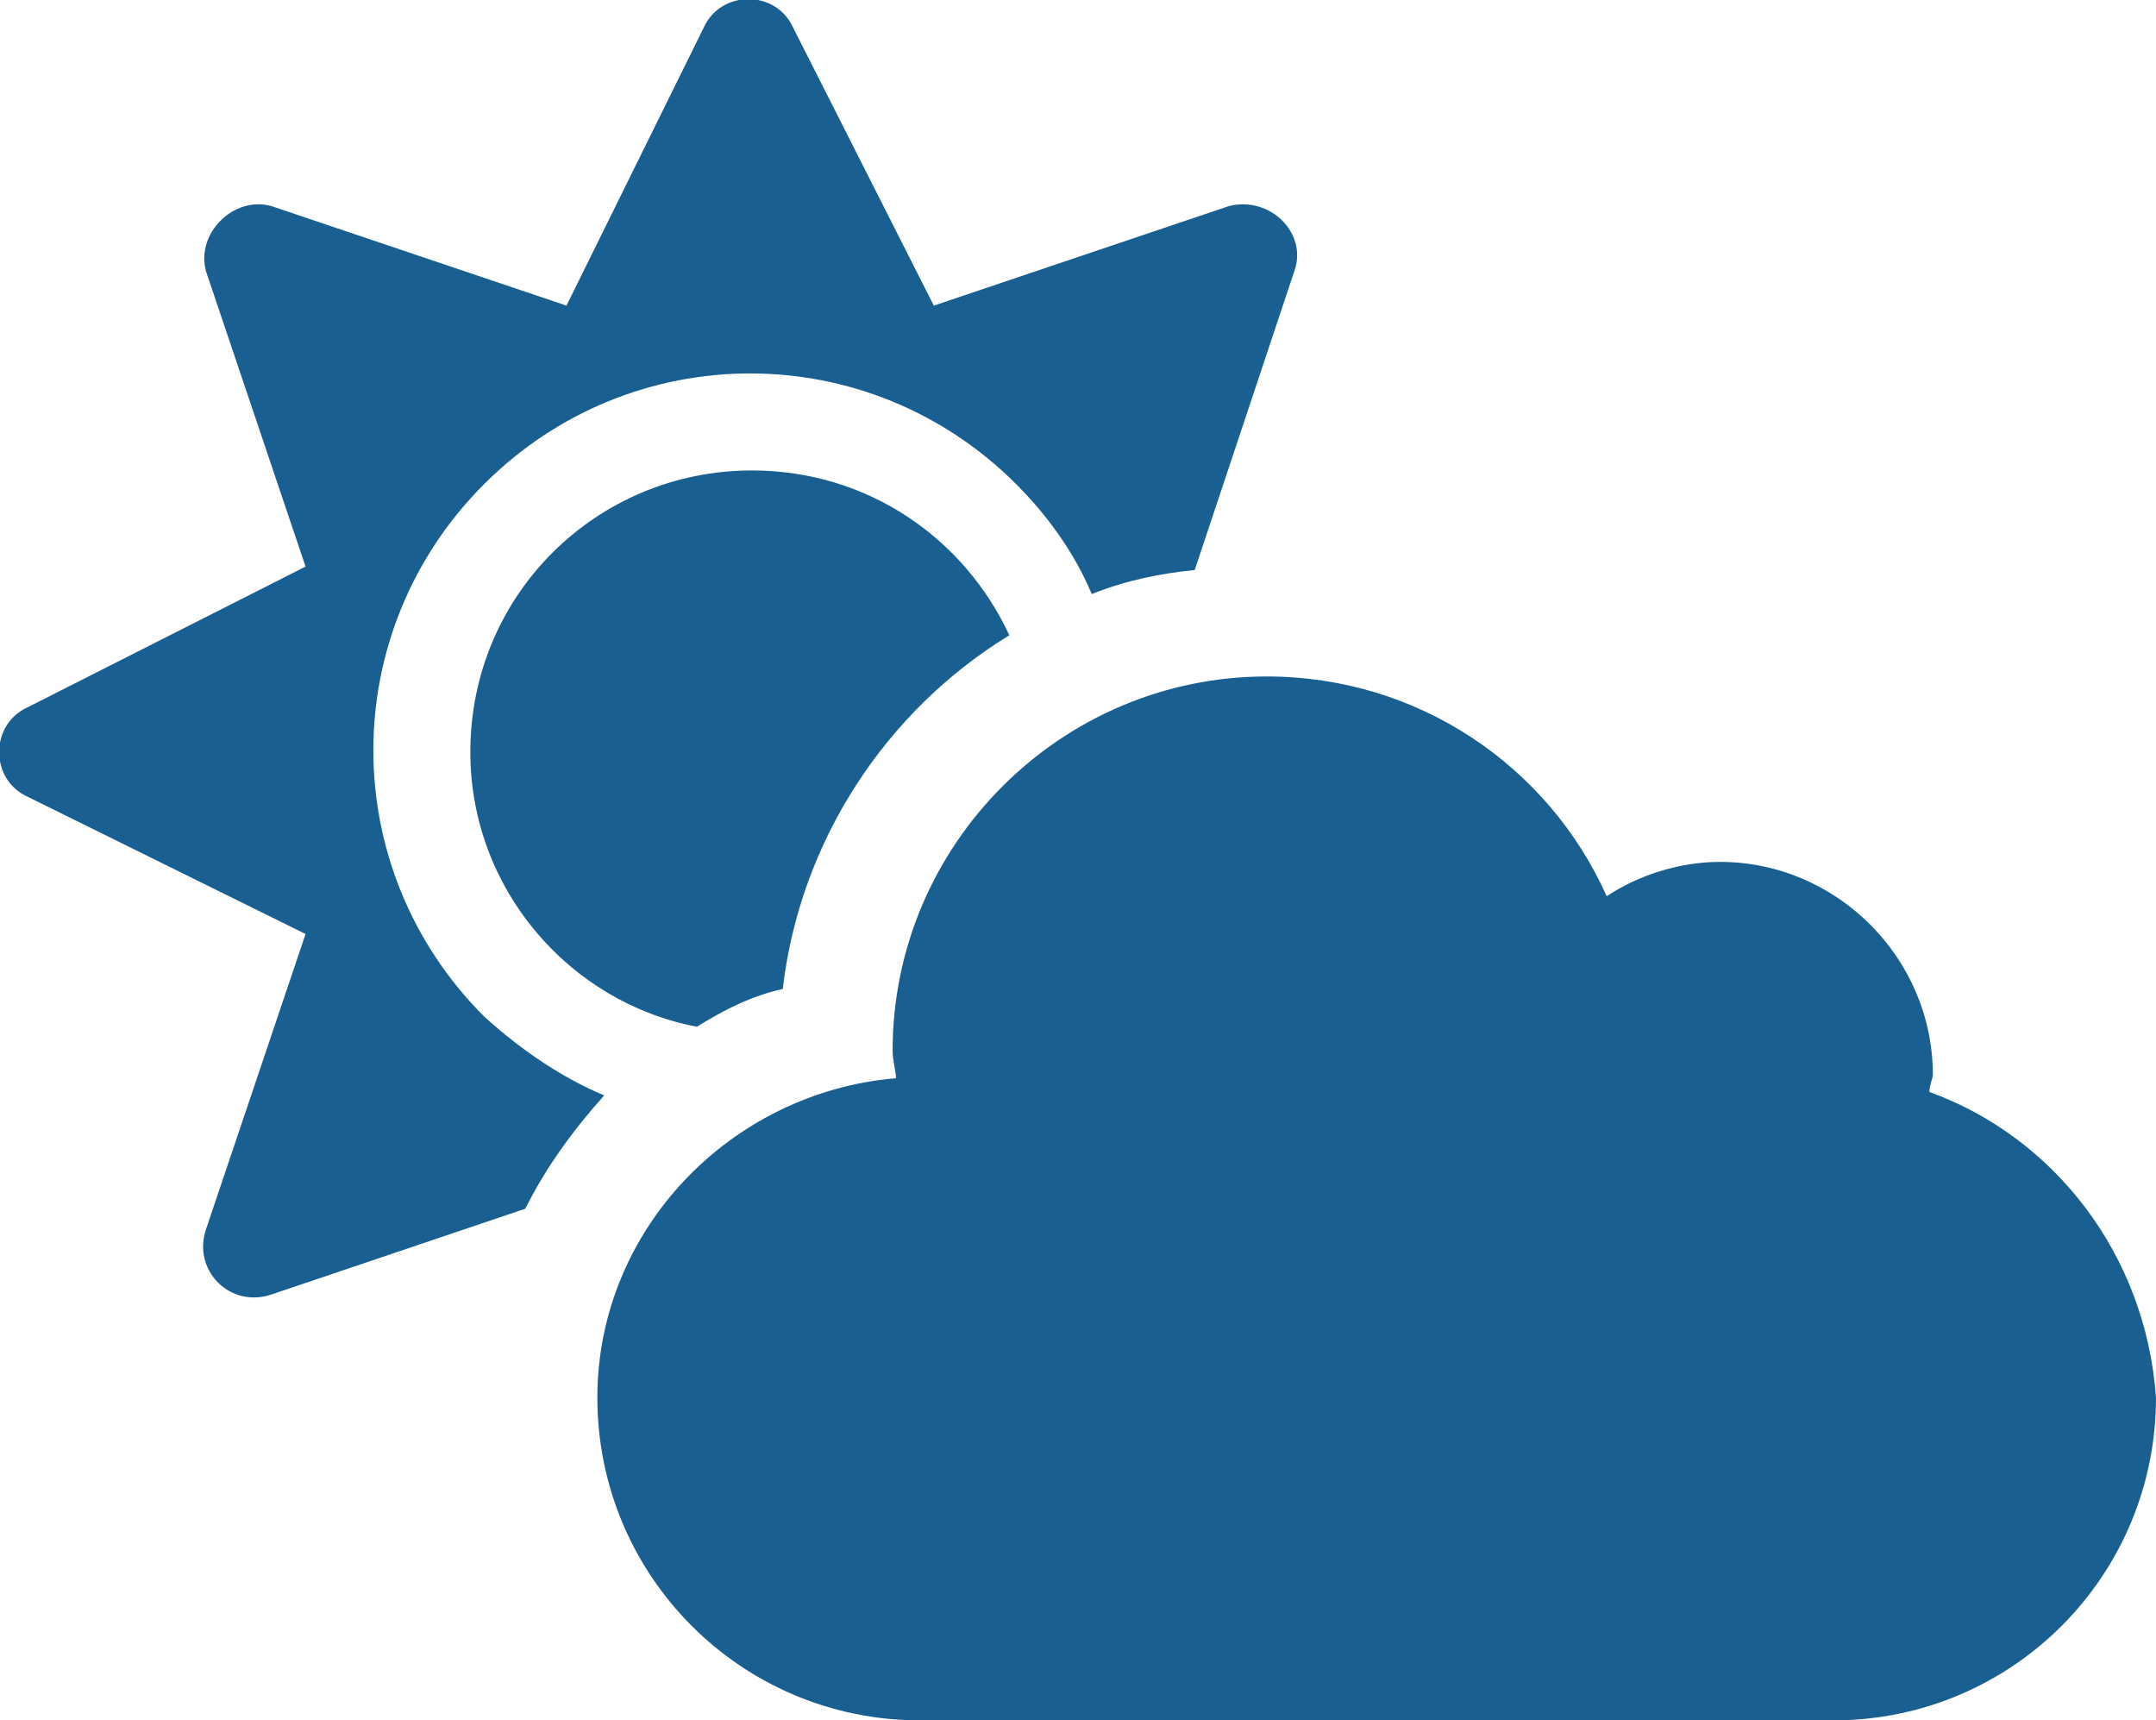 <?xml version="1.0" encoding="UTF-8"?>
<svg xmlns="http://www.w3.org/2000/svg" xmlns:xlink="http://www.w3.org/1999/xlink" version="1.1" id="Ebene_1" x="0px" y="0px" viewBox="0 0 62.8 50.1" style="enable-background:new 0 0 62.8 50.1;" xml:space="preserve">
<style type="text/css">
	.st0{fill:#195F91;}
</style>
<path class="st0" d="M56.2,31.8c0-0.2,0.1-0.4,0.1-0.5c0-3.4-2.8-6.2-6.2-6.2c-1.2,0-2.4,0.4-3.3,1c-1.7-3.8-5.5-6.4-9.9-6.4  c-6,0-10.9,4.9-10.9,10.9c0,0.3,0.1,0.6,0.1,0.8c-4.8,0.4-8.7,4.4-8.7,9.3c0,5.2,4.2,9.4,9.4,9.4h26.6c5.2,0,9.4-4.2,9.4-9.4  C62.5,36.5,59.8,33.1,56.2,31.8L56.2,31.8z M14.1,29.6c-4.3-4.3-4.3-11.2,0-15.5s11.2-4.3,15.5,0c0.9,0.9,1.7,2,2.2,3.2  c1-0.4,2-0.6,3-0.7l2.9-8.7C38.1,6.8,37,5.7,35.8,6l-8.6,2.9l-4.1-8.1c-0.5-1.1-2.1-1.1-2.6,0l-4,8.1L7.9,6C6.8,5.7,5.7,6.8,6,7.9  l2.9,8.6l-8.1,4.1c-1.1,0.5-1.1,2.1,0,2.6l8.1,4L6,35.8c-0.4,1.2,0.7,2.3,1.9,1.9l7.4-2.5c0.6-1.2,1.4-2.3,2.3-3.3  C16.4,31.4,15.2,30.6,14.1,29.6L14.1,29.6z M13.7,21.9c0,4,2.9,7.3,6.6,8c0.8-0.5,1.6-0.9,2.5-1.1c0.5-4.3,3-8.1,6.6-10.3  c-1.3-2.8-4.1-4.8-7.5-4.8C17.4,13.7,13.7,17.3,13.7,21.9L13.7,21.9z"></path>
</svg>
